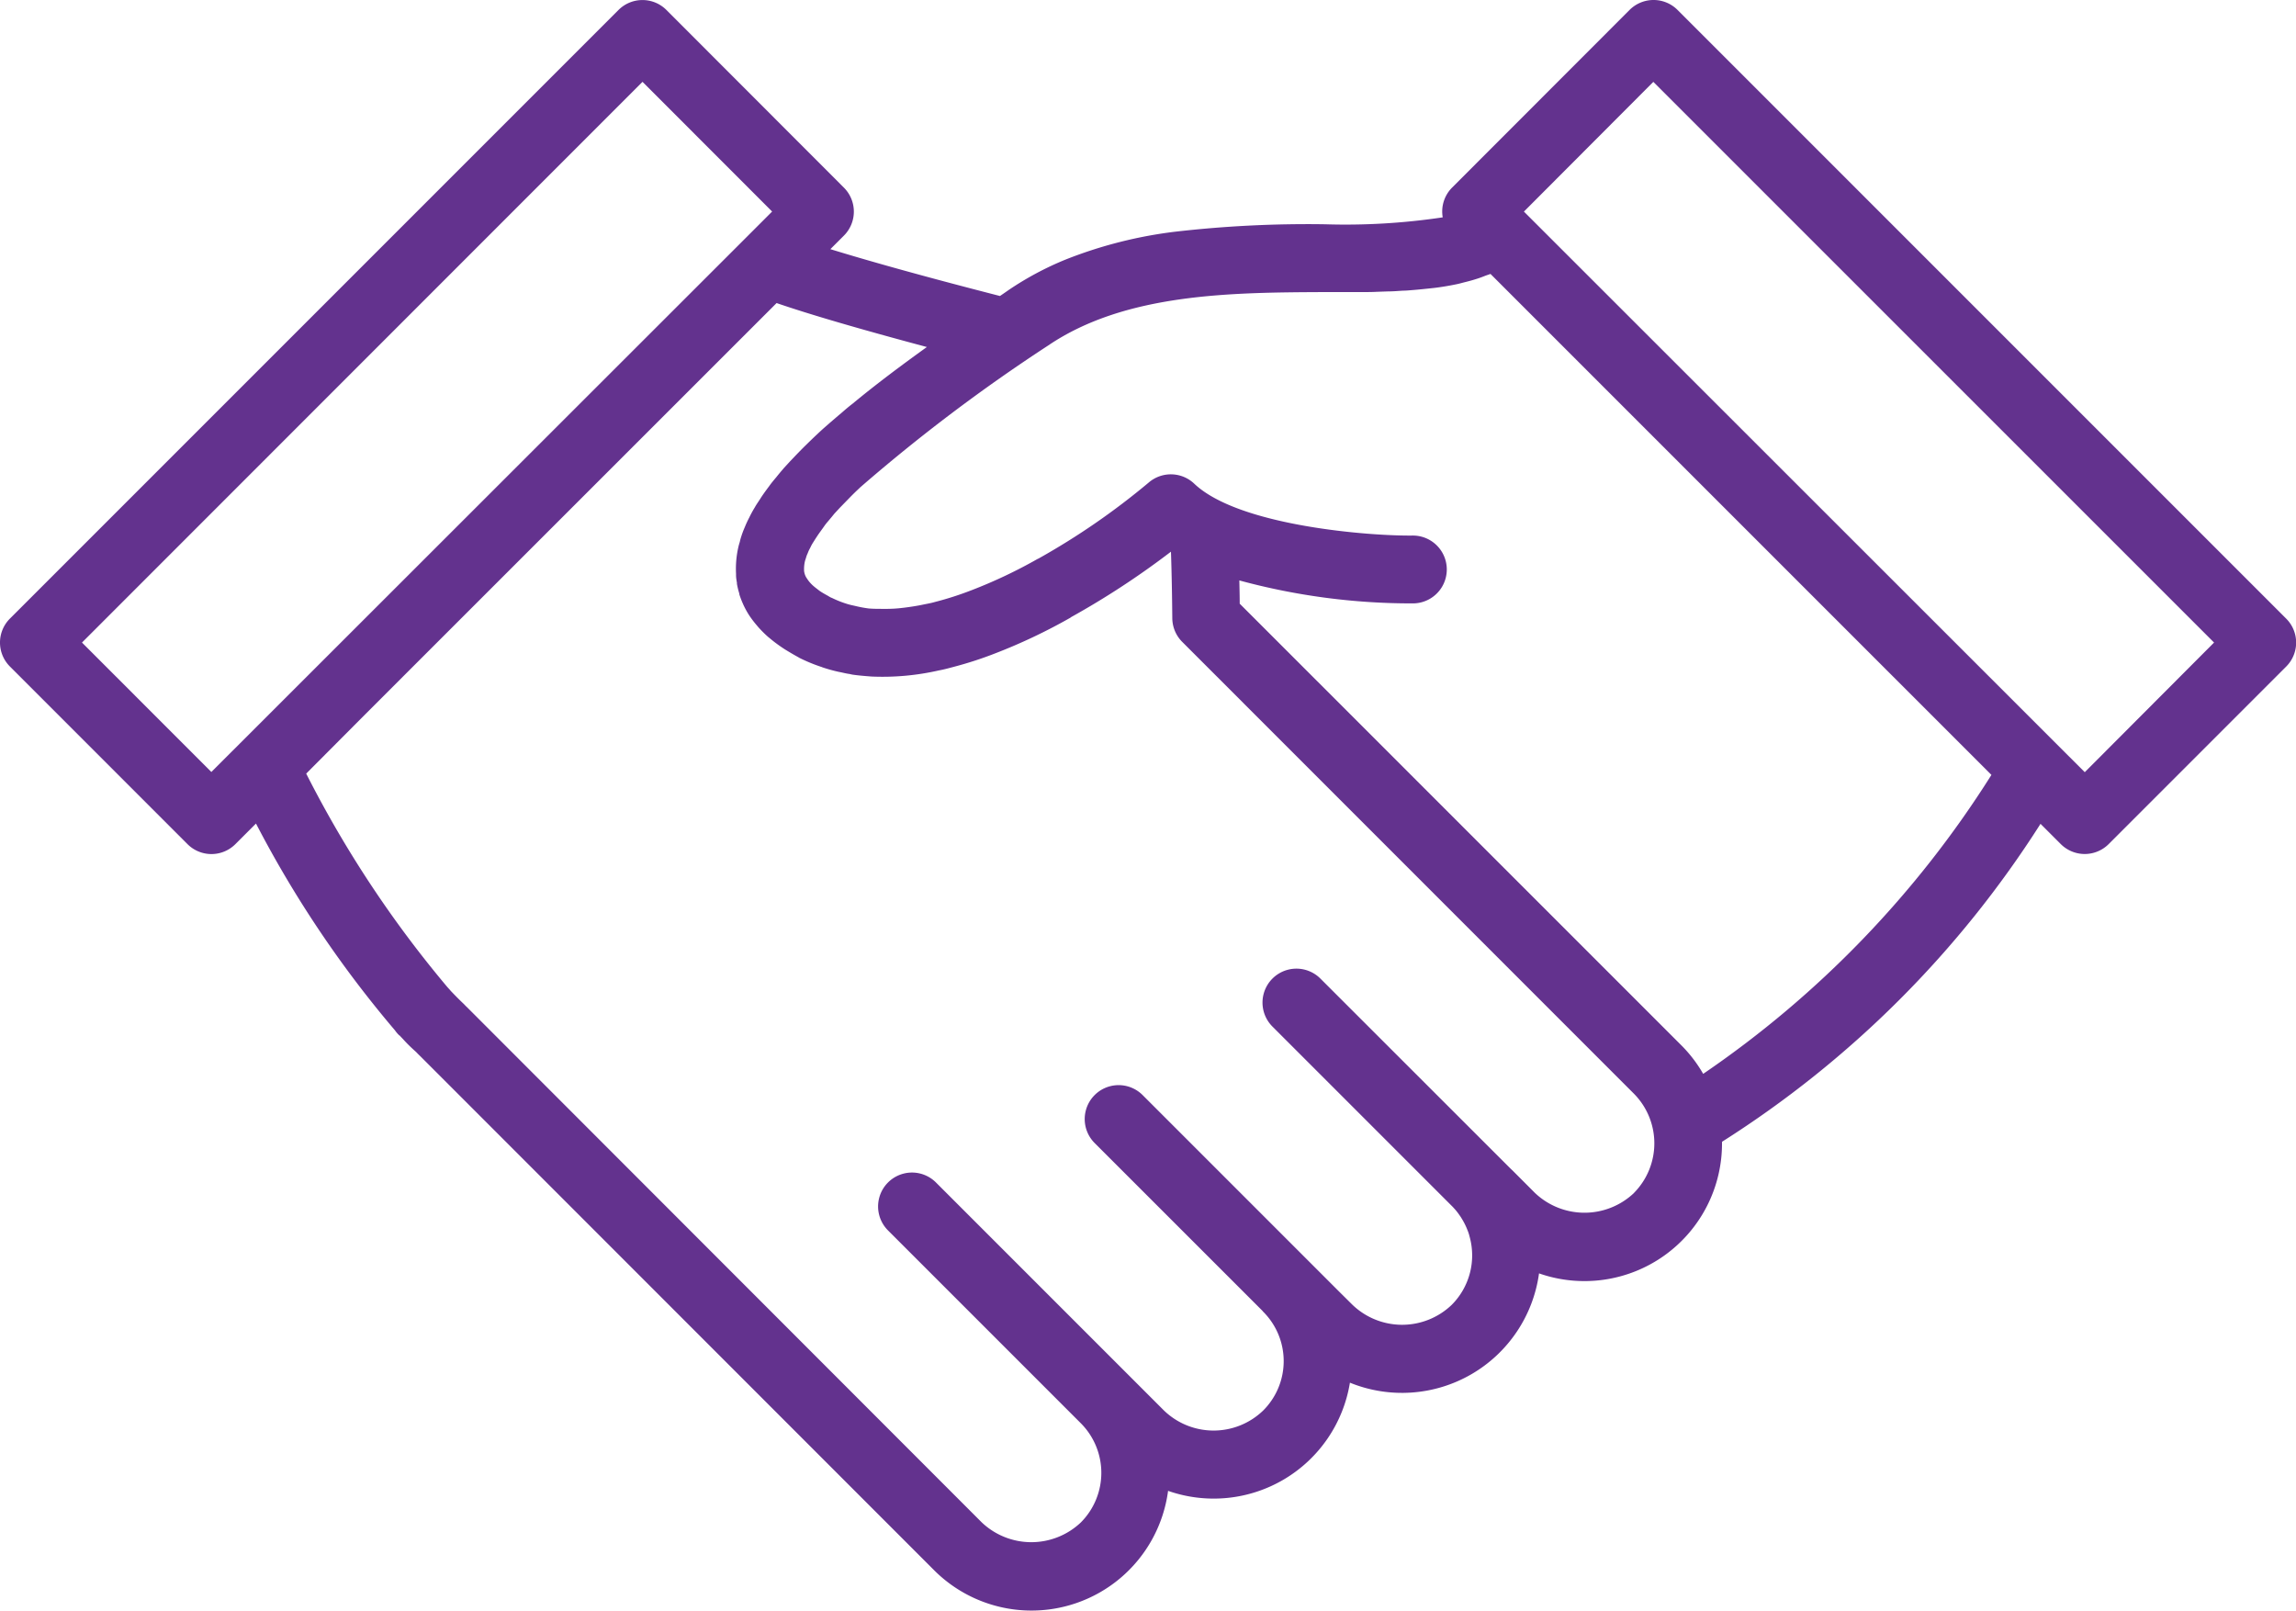 <svg xmlns="http://www.w3.org/2000/svg" width="55" height="38.586" viewBox="0 0 55 38.586">
  <path id="handshake" d="M59.514,37.257,44.935,22.678a.812.812,0,0,0-1.149,0l-4.252,4.256a.81.81,0,0,0-.224.712,15.735,15.735,0,0,1-2.822.166,27.809,27.809,0,0,0-3.571.176,10.548,10.548,0,0,0-2.653.674,7.443,7.443,0,0,0-1.344.719c-.071.05-.144.1-.216.149-1.949-.5-3.228-.865-4.063-1.122l.325-.325a.812.812,0,0,0,0-1.148l-4.252-4.256a.811.811,0,0,0-1.148,0L4.988,37.257a.811.811,0,0,0,0,1.148L9.24,42.658a.811.811,0,0,0,1.15,0l.492-.492a26.364,26.364,0,0,0,3.328,4.952.819.819,0,0,0,.075.093l.032.032.006,0c.019.021.038.041.058.062v0l.023.024c.1.113.209.216.311.307l.014.014c.028.03.057.059.086.086l12.31,12.314a3.3,3.3,0,0,0,5.606-1.9,3.306,3.306,0,0,0,4.356-2.591,3.312,3.312,0,0,0,4.53-2.618A3.295,3.295,0,0,0,46,49.789a24.719,24.719,0,0,0,7.63-7.616l.485.485a.812.812,0,0,0,1.148,0l4.252-4.252a.811.811,0,0,0,0-1.148Zm-52.8.574L20.141,24.4l3.105,3.107-.7.7L10.5,40.245l-.687.686Zm37.18,13.182a1.723,1.723,0,0,1-2.376,0l-.533-.534v0l-.049-.046L36.38,45.88a.812.812,0,1,0-1.149,1.149l4.328,4.328.009.011a1.363,1.363,0,0,1,.145.181.689.689,0,0,1,.046.069,1.665,1.665,0,0,1,.149.3.851.851,0,0,1,.042.13,1.676,1.676,0,0,1-.425,1.647,1.717,1.717,0,0,1-2.376,0l-.328-.325-4.7-4.7a.812.812,0,1,0-1.149,1.149l4.018,4.017c.006.007.011.015.017.021a1.671,1.671,0,0,1,0,2.371,1.711,1.711,0,0,1-2.372,0l-.134-.134-5.33-5.33a.812.812,0,1,0-1.149,1.148l4.621,4.621,0,0a1.683,1.683,0,0,1,0,2.372,1.724,1.724,0,0,1-2.376,0L15.949,46.577a.413.413,0,0,0-.036-.034c-.011-.011-.046-.049-.058-.06-.089-.084-.181-.176-.282-.282-.016-.016-.031-.032-.046-.051l-.06-.066,0,0a26.608,26.608,0,0,1-3.382-5.114L13.5,39.549l9.853-9.85c.784.27,1.991.623,3.6,1.053-.625.449-1.234.905-1.779,1.357-.093.071-.176.142-.251.208-.1.084-.2.17-.3.256l-.146.128c-.142.128-.278.259-.422.4s-.25.254-.378.388l-.148.161-.032.038c-.059.068-.117.139-.15.181-.069.081-.131.157-.171.215-.084.111-.161.218-.207.292s-.1.147-.139.219a2.631,2.631,0,0,0-.133.244,2.4,2.4,0,0,0-.106.229,2.189,2.189,0,0,0-.093.251c-.01.028-.015.057-.024.085l0,.009a1.444,1.444,0,0,0-.04.145,2.327,2.327,0,0,0-.052.63V36.2a.086.086,0,0,0,0,.022c0,.061.012.123.022.186a.053.053,0,0,0,0,.022,1.958,1.958,0,0,0,.057.232l0,.015a2.084,2.084,0,0,0,.087.227l.013.03a2.068,2.068,0,0,0,.139.25l0,0a2.4,2.4,0,0,0,.173.228c.017.02.034.041.052.061a2.755,2.755,0,0,0,.215.214c.02.018.043.035.064.053q.106.089.23.175c.038.027.078.053.119.08.1.061.2.121.306.179.014.007.025.015.039.023a3.908,3.908,0,0,0,.535.22c.006,0,.013.006.019.008a3.8,3.8,0,0,0,.385.107l.066.013c.058.013.117.027.175.036.019,0,.071.015.09.018.145.021.291.033.459.046a6.06,6.06,0,0,0,1.611-.146c.117-.021.228-.051.362-.087a8.959,8.959,0,0,0,.982-.319,13.411,13.411,0,0,0,1.805-.855c.01-.006.017-.013.026-.019A19.689,19.689,0,0,0,32.8,35.654c.02.6.028,1.154.032,1.594a.813.813,0,0,0,.238.567L43.892,48.639a1.69,1.69,0,0,1,0,2.374Zm1.658-2.846a3.274,3.274,0,0,0-.511-.674L34.447,36.9c0-.174-.005-.363-.009-.557a15.721,15.721,0,0,0,4.157.55.812.812,0,0,0,0-1.625c-1.011.014-4.169-.223-5.24-1.245A.813.813,0,0,0,32.265,34a17.157,17.157,0,0,1-2.638,1.819l-.018.007a11.781,11.781,0,0,1-1.585.751l-.027.01a7.546,7.546,0,0,1-.828.266l-.086.023c-.069.017-.139.029-.206.043-.164.035-.325.059-.478.078-.055.006-.11.013-.165.017-.123.01-.238.011-.352.01s-.2,0-.3-.008h-.011a2.915,2.915,0,0,1-.335-.062c-.067-.015-.136-.029-.2-.05a2.414,2.414,0,0,1-.353-.14l-.032-.013c-.026-.013-.046-.026-.069-.04-.065-.035-.128-.071-.181-.106-.032-.021-.054-.041-.081-.061a1.385,1.385,0,0,1-.108-.089c-.022-.021-.041-.041-.059-.061a.726.726,0,0,1-.07-.093c-.011-.017-.024-.035-.032-.052a.418.418,0,0,1-.04-.139v-.027a.807.807,0,0,1,.025-.216l.023-.071a.6.6,0,0,1,.026-.075c.008-.016.014-.032.021-.049a.7.7,0,0,1,.039-.085c.009-.016.017-.032.025-.049a.861.861,0,0,1,.051-.093c.029-.046.058-.093.111-.173s.1-.139.169-.239c.027-.039.058-.075.112-.139s.084-.1.121-.147l.139-.15.265-.272c.046-.046.09-.09.139-.136l.081-.077a41.138,41.138,0,0,1,4.494-3.392c1.857-1.262,4.4-1.274,6.65-1.284h.6c.091,0,.18,0,.269,0,.126,0,.251,0,.374-.007l.26-.009c.121,0,.24-.011.358-.018.079,0,.16-.009.238-.015.136-.011.268-.025.4-.039.053-.006.108-.011.16-.018.173-.023.34-.052.5-.086.056-.012.108-.027.162-.041.108-.026.214-.055.315-.088.06-.019.119-.041.177-.064s.093-.031.139-.05l12,12a24.391,24.391,0,0,1-6.908,7.163Zm9.138-7.231L41.255,27.508l3.1-3.107,13.432,13.43Z" transform="translate(-4.75 -22.44)" fill="#63328e"/>
</svg>
